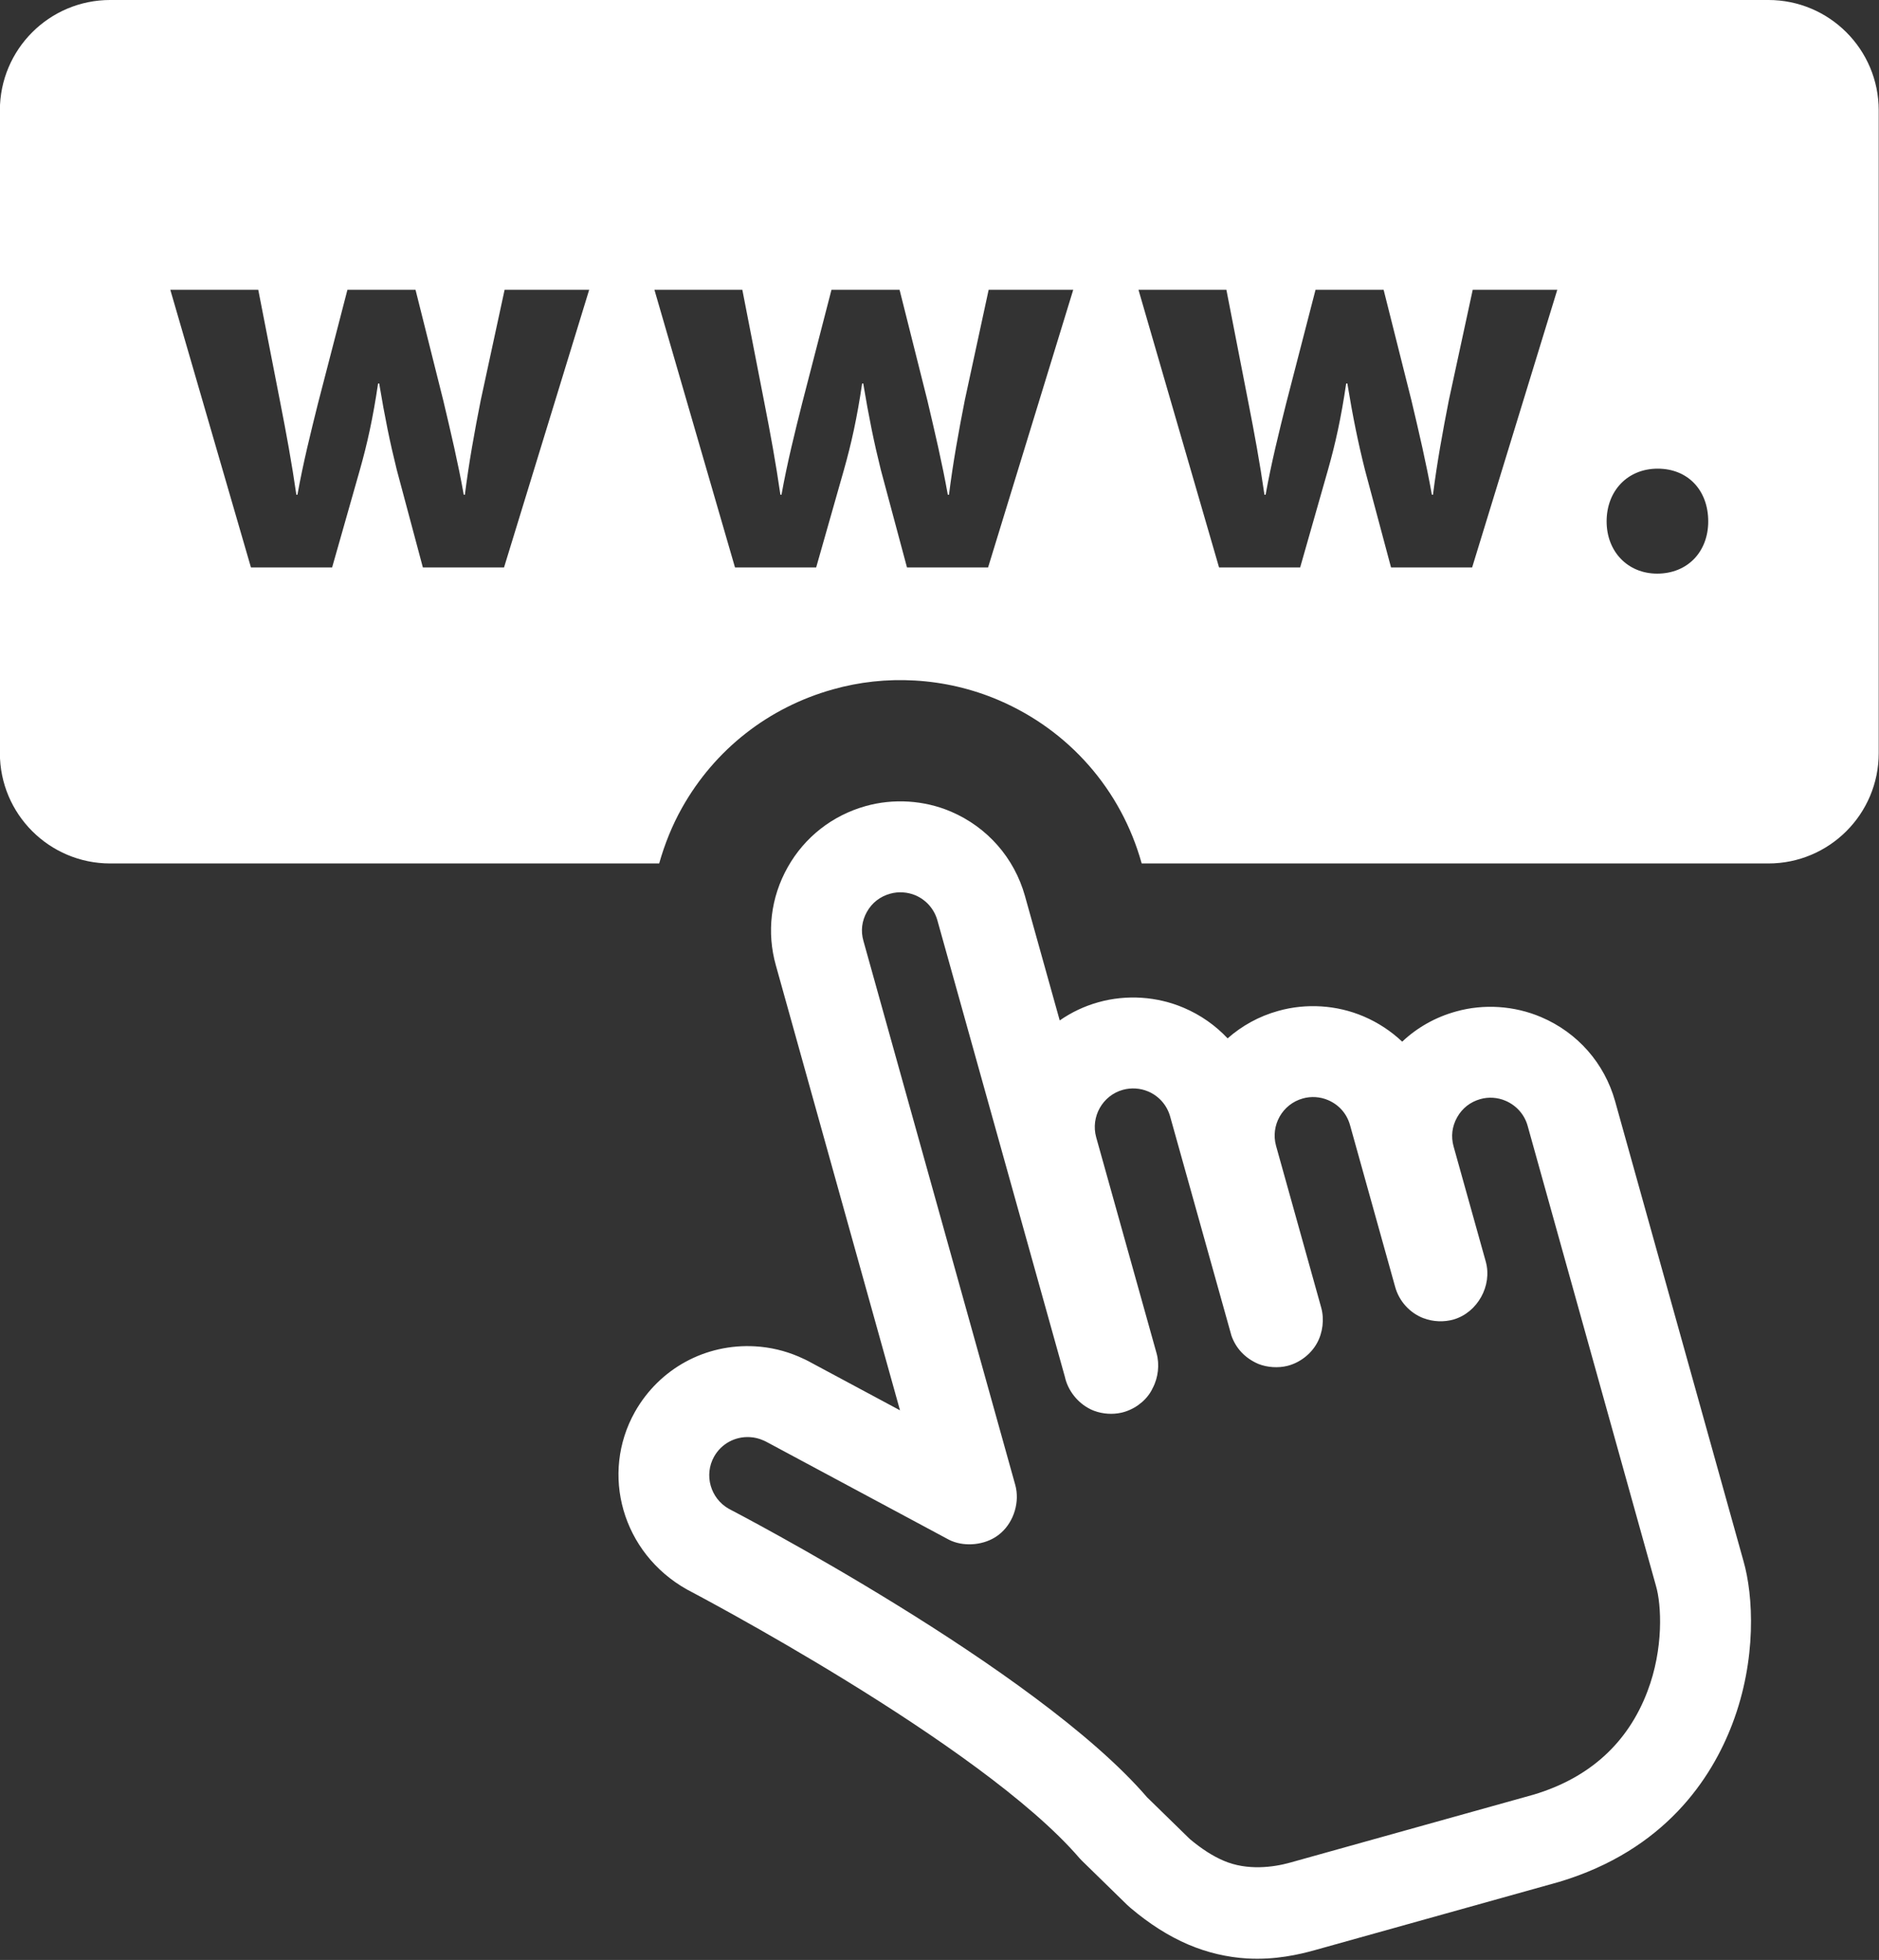 <?xml version="1.0" encoding="UTF-8" standalone="no"?><svg xmlns="http://www.w3.org/2000/svg" xmlns:xlink="http://www.w3.org/1999/xlink" fill="#000000" height="487.5" preserveAspectRatio="xMidYMid meet" version="1" viewBox="22.3 12.4 467.5 487.5" width="467.5" zoomAndPan="magnify"><rect x="22.3" y="12.4" width="467.5" height="487.5" fill="#333333" stroke="none"/><g fill="#ffffff" id="change1_1"><path d="M 434.602 155.078 C 427.266 155.078 422.031 149.578 422.031 142.09 C 422.031 134.469 427.266 128.969 434.738 128.969 C 442.23 128.969 447.312 134.32 447.312 142.09 C 447.312 149.578 442.23 155.078 434.602 155.078 Z M 388.574 153.531 L 368.391 153.531 L 361.898 129.25 C 360.195 122.461 358.922 116.258 357.523 107.777 L 357.234 107.777 C 355.961 116.402 354.551 122.75 352.707 129.25 L 345.785 153.531 L 325.602 153.531 L 305.559 84.488 L 327.43 84.488 L 332.938 112.73 C 334.352 119.918 335.762 127.547 336.898 135.461 L 337.188 135.461 C 338.602 127.547 340.582 119.648 342.27 112.859 L 349.605 84.488 L 366.551 84.488 L 373.473 112.016 C 375.312 119.781 377.141 127.547 378.555 135.461 L 378.828 135.461 C 379.824 127.547 381.238 119.781 382.789 111.887 L 388.715 84.488 L 409.754 84.488 Z M 268.141 153.531 L 247.957 153.531 L 241.449 129.25 C 239.762 122.461 238.488 116.258 237.074 107.777 L 236.801 107.777 C 235.527 116.402 234.113 122.75 232.273 129.25 L 225.367 153.531 L 205.168 153.531 L 185.125 84.488 L 206.996 84.488 L 212.504 112.73 C 213.918 119.918 215.328 127.547 216.465 135.461 L 216.738 135.461 C 218.152 127.547 220.133 119.648 221.836 112.859 L 229.172 84.488 L 246.117 84.488 L 253.039 112.016 C 254.863 119.781 256.707 127.547 258.117 135.461 L 258.41 135.461 C 259.395 127.547 260.805 119.781 262.355 111.887 L 268.277 84.488 L 289.32 84.488 Z M 147.707 153.531 L 127.508 153.531 L 121.016 129.25 C 119.328 122.461 118.055 116.258 116.645 107.777 L 116.367 107.777 C 115.094 116.402 113.68 122.75 111.84 129.25 L 104.934 153.531 L 84.734 153.531 L 64.676 84.488 L 86.559 84.488 L 92.07 112.73 C 93.48 119.918 94.895 127.547 96.031 135.461 L 96.305 135.461 C 97.719 127.547 99.699 119.648 101.387 112.859 L 108.738 84.488 L 125.684 84.488 L 132.59 112.016 C 134.43 119.781 136.273 127.547 137.684 135.461 L 137.961 135.461 C 138.957 127.547 140.355 119.781 141.922 111.887 L 147.844 84.488 L 168.887 84.488 Z M 462.273 12.398 L 49.727 12.398 C 34.562 12.398 22.27 24.691 22.27 39.852 L 22.27 199.711 C 22.27 214.883 34.562 227.168 49.727 227.168 L 186.305 227.168 C 187.656 222.395 189.516 217.715 192.016 213.277 C 200.164 198.809 213.488 188.363 229.523 183.871 C 236.078 182.016 242.938 181.266 249.879 181.664 C 257.09 182.078 264.09 183.711 270.703 186.52 C 288.262 194.012 301.23 208.805 306.34 227.113 L 306.355 227.168 L 462.273 227.168 C 477.438 227.168 489.73 214.883 489.73 199.711 L 489.73 39.852 C 489.73 24.691 477.438 12.398 462.273 12.398" fill="inherit"/><path d="M 208.867 369.855 C 205.184 369.648 201.777 371.508 199.98 374.684 C 197.402 379.25 199.047 385.098 203.648 387.691 C 204.277 388.016 280.129 427.383 307.691 459.434 L 318.328 469.816 C 321.215 472.242 324.02 474.062 326.828 475.25 C 332.617 477.715 339.109 476.855 343.254 475.695 L 403.953 458.754 C 417.734 454.605 427.312 445.961 432.18 433.113 C 436.262 422.434 435.691 411.531 434.297 406.809 L 402.371 292.395 C 401.59 289.609 399.578 287.348 396.879 286.195 C 394.93 285.352 392.656 285.199 390.633 285.773 C 388.098 286.48 386.117 288.047 384.844 290.297 C 383.57 292.566 383.266 295.062 383.953 297.547 L 391.965 326.207 C 393.621 332.172 389.926 338.84 383.984 340.59 C 381.605 341.277 378.859 341.188 376.512 340.281 L 376.496 340.289 C 373.027 338.965 370.371 336.016 369.402 332.426 L 358.188 292.242 C 357.387 289.391 355.438 287.188 352.707 286.02 C 350.758 285.191 348.5 285.035 346.445 285.621 C 341.352 287.031 338.387 292.312 339.781 297.387 L 351.02 337.637 C 351.816 340.512 351.418 343.922 349.941 346.527 C 348.426 349.254 345.613 351.395 342.574 352.141 C 340.305 352.703 337.59 352.527 335.41 351.66 C 332.078 350.234 329.793 347.77 328.688 344.625 L 313.434 290.102 C 312.648 287.293 310.652 285.02 307.969 283.879 C 306.004 283.043 303.73 282.895 301.66 283.473 C 296.609 284.887 293.633 290.18 295.027 295.254 L 310.055 348.992 C 310.84 351.793 310.469 355.086 309.09 357.664 C 307.938 360.195 305.422 362.461 302.363 363.48 C 301.996 363.598 301.629 363.711 301.262 363.785 C 299.129 364.266 296.672 364.109 294.539 363.316 C 294.387 363.258 294.246 363.195 294.094 363.137 C 293.91 363.066 293.738 362.98 293.57 362.902 L 293.57 362.895 C 290.441 361.355 287.984 358.277 287.246 354.859 L 255.523 241.312 C 254.727 238.496 252.73 236.23 250.047 235.082 C 248.109 234.273 245.84 234.105 243.801 234.684 C 241.25 235.387 239.258 236.953 237.996 239.195 C 236.723 241.457 236.414 243.953 237.121 246.422 L 274.895 381.734 C 276.059 385.902 274.602 390.781 271.379 393.652 C 271.059 393.922 270.734 394.191 270.395 394.43 C 267.281 396.645 262.645 397.145 259.113 395.703 C 258.762 395.551 258.41 395.395 258.09 395.211 L 213.305 371.199 C 212.766 370.898 212.441 370.754 212.121 370.625 C 211.109 370.18 210.004 369.918 208.867 369.855 Z M 332.645 499.531 C 327.629 499.238 322.688 498.082 317.941 496.062 C 313.047 493.961 308.367 490.996 303.625 486.996 C 303.516 486.898 302.902 486.359 302.797 486.262 L 291.5 475.227 C 291.285 475.012 291.07 474.797 290.871 474.566 C 266.328 446.016 193.902 408.117 193.184 407.734 C 177.098 398.68 171.59 379.027 180.273 363.57 C 186.367 352.805 197.816 346.566 210.172 347.273 C 213.918 347.488 217.555 348.348 221.023 349.828 C 222.129 350.305 223.203 350.812 224.23 351.395 L 246.223 363.188 L 215.344 252.539 C 213.012 244.289 214.055 235.602 218.289 228.09 C 222.496 220.621 229.371 215.23 237.66 212.902 C 244.582 210.953 252.211 211.422 258.887 214.262 C 267.957 218.145 274.648 225.773 277.305 235.227 L 285.961 266.215 C 288.812 264.227 292.035 262.676 295.566 261.688 C 302.598 259.723 310.16 260.23 316.824 263.066 C 321.027 264.855 324.711 267.457 327.734 270.672 C 331.266 267.559 335.52 265.172 340.352 263.836 C 347.273 261.895 354.898 262.359 361.578 265.211 C 365.184 266.75 368.406 268.887 371.172 271.492 C 374.883 267.984 379.441 265.406 384.523 263.996 C 391.43 262.047 399.07 262.535 405.746 265.387 C 414.805 269.242 421.496 276.855 424.137 286.289 L 456.059 400.598 C 458.574 409.262 459.402 425.188 453.324 441.148 C 448.172 454.723 436.52 472.59 410.262 480.469 L 349.348 497.48 C 345.508 498.547 339.602 499.922 332.645 499.531" fill="inherit"/></g></svg>